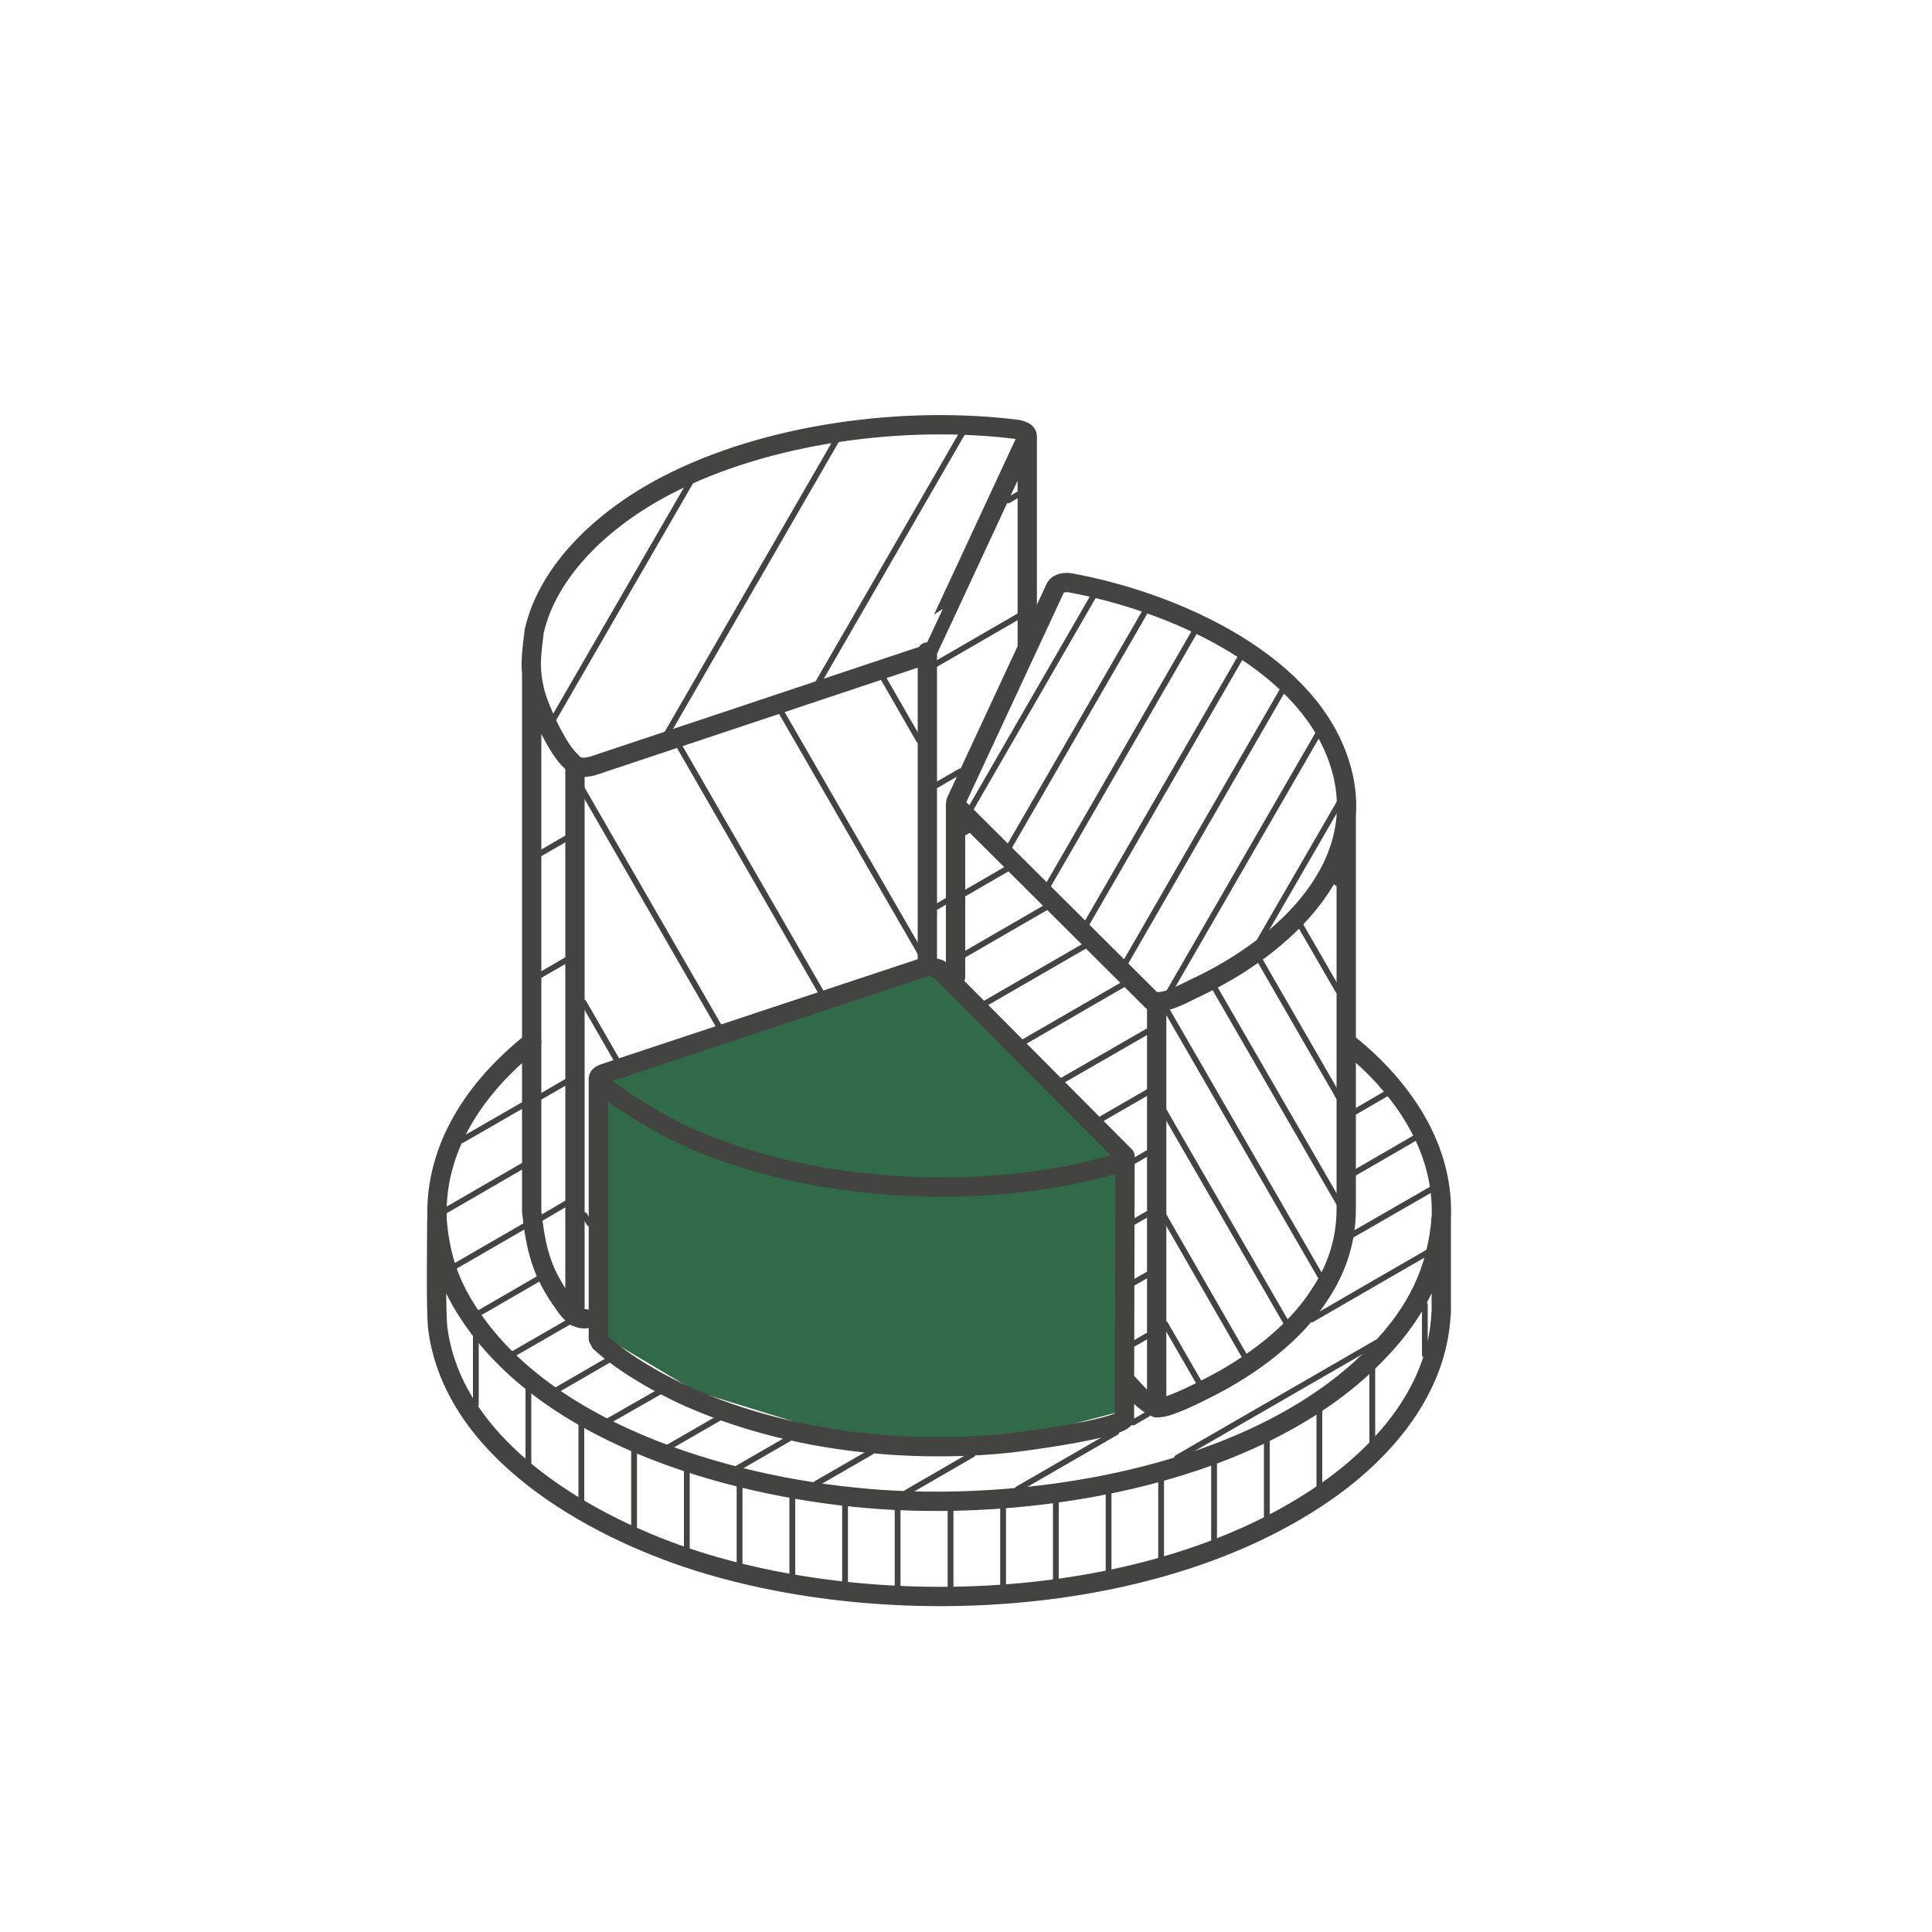 <?xml version="1.0" encoding="UTF-8"?>
<svg xmlns="http://www.w3.org/2000/svg" xmlns:xlink="http://www.w3.org/1999/xlink" version="1.1" viewBox="0 0 1000 1000">
  <!-- Generator: Adobe Illustrator 29.8.1, SVG Export Plug-In . SVG Version: 2.1.1 Build 2)  -->
  <defs>
    <style>
      .st0, .st1, .st2 {
        fill: none;
      }

      .st1 {
        stroke-linejoin: round;
        stroke-width: 10px;
      }

      .st1, .st2 {
        stroke: #434442;
        stroke-linecap: round;
      }

      .st3 {
        fill: #306a48;
      }

      .st2 {
        stroke-miterlimit: 10;
        stroke-width: 3px;
      }

      .st4 {
        clip-path: url(#clippath);
      }
    </style>
    <clipPath id="clippath">
      <rect class="st0" x="221" y="215" width="530" height="616.4"/>
    </clipPath>
  </defs>
  <g id="IV2">
    <polygon class="st3" points="483.1 495.1 314.3 556.7 310.1 690.4 360 720.1 418.3 738.1 482 746.6 526.6 744.5 583.8 729.6 581.7 597 483.1 495.1"/>
  </g>
  <g id="Linien">
    <g class="st4">
      <path class="st1" d="M546.3,304.2l-51.5,110.7M495.5,417.6l100.7,100.3M486.1,501.7l96.2,96.7M297.6,396.1v285.3M582.3,598.8l-.3,135.4M357.6,723.7c-15.6-7-34.3-17.5-46.9-28.9M494.6,416.1v89.5M696.8,625.8v-210.1M531.7,335.6v-109.4M746,679.7v-49.4M596.3,517.9c5.7,2.4,15.3-3.1,21.9-6.3,46.1-21.3,94-64.9,74.2-119.5-18.5-51.6-87.3-81.1-138.3-90.4-2.4-.5-6.4-.1-7.7,2.4M312.7,555.6l167.6-55.6,5.7,1.6M312,561.4c-2.4-2.1-3.7-4.3.7-5.8M582,734.2c-2.8,5.4-55,12.5-64.3,13.2-53.2,4.7-110.9-2.2-160-23.7M309.7,558.4c.2,4.8,31.8,23.1,38.1,26.2,66,33.1,161.1,38.3,231.1,17.4,1.5-.5,3.2-1.3,3.4-3.2M310.7,694.7l-1-1.9v-134.4M598.7,728.7v-210.2M598.7,728.7c-6.8-2.9-10.4-8.1-15.5-13.3M696.8,625.8c0,15.9-4.7,30.7-13.5,43.9-13,20.7-36.1,37.6-57.5,48.4-5.5,2.8-20.4,10.5-26.1,10.5h-1.1M480,500.2v-162.7M303,682.6h-.7c-4.6,0-8-4.2-10.3-7.7-11.8-16.3-14.6-28.3-16.8-47.8v-279.1M477.3,339.7l.5-.3h.4c0-.1.5-.5.5-.5l.4-.2.2-.3.3-.3.3-.2v-.4c.1,0,51.5-110.7,51.5-110.7M314.1,394l161-53.7c.8-.2,1.5-.5,2.1-.7M296.7,680.4c-1.6-1.7-3.1-3.7-4.6-5.4-3.3-4.5-8.4-12.9-10.3-18M745.8,632v-.8c.2-.3.2-.6.2-.9,1.1-26.5-10.1-53.5-34.8-78.2-4.5-4.5-9.3-8.7-14.3-12.6M275.3,539.4c-33.7,26.8-50.8,59.5-49,92.7v.6M746,630.3c-2.3,27.8-12.8,48.7-32.2,69-60.1,63.5-174.9,82.6-258.3,76.8-72.2-5-169.3-31.6-211.8-94.7-11.1-16.3-15.9-30.9-17.5-50.3M226.1,631.1c0,11.7-.6,47.2.5,56.6,8.3,63.2,79.6,103,134.2,120.3,99,31.3,238.2,24.4,324.6-35.3,31.1-21.4,58.8-53.6,60.5-93.1M314.1,394c-5.4,1.6-14,6.2-18.4.1-7.3-6.3-16.4-26.9-18.7-35.4-3.2-12.9-2-19.1-.5-32,7.2-31.5,35.6-58.3,68.2-75.3,52.3-27.3,123.8-36.5,182.1-29.1.7.2,1.5.3,2.4.8.4.1.8.2,1.1.5.4.1.7.5.9.8.4.4.5,1,.5,1.6"/>
    </g>
    <path class="st2" d="M737.5,701.2v-25.9M710.3,746.6v-37.8M682.9,769.9v-39.9M655.7,786.2v-40.8M628.4,798.4v-41.5M601,807.5v-42M573.8,814.2v-42.3M546.5,818.8v-42.3M519.2,821.6v-42.3M492,822.7v-42.1M464.6,822.2v-41.9M437.4,820v-41.9M410.1,816.1v-42M382.8,810.4v-41.9M355.5,802.3v-41.6M328.2,791.4v-41.2M300.9,777v-40.1M273.5,757.4v-38.7M246.3,726.8v-34.7M271.5,571.5l-32.5,18.7M271.7,602.8l-41.8,24.2M272,634.3l-37.2,21.5M279.7,661.3l-32.3,18.7M294.8,684l-29.5,17M315.4,703.7l-27.3,15.8M341.5,720.3l-26.6,15.2M372.3,733.9l-26,15M408.4,744.6l-26.7,15.4M717.8,565.9l-16.5,9.6M451,751.5l-28.8,16.6M733.1,588.6l-32.3,18.7M503.4,752.8l-34.1,19.7M741.7,615.1l-42.4,24.4M577.8,741.3l-51.1,29.5M593.9,732l-7.4,4.3M739.9,647.7l-60.9,35.2M712.8,694.8l-103.6,59.8M358.7,247.2l-74.1,128.2M435.1,224.1l-92.1,159.5M500.1,220.7l-78.6,136.1M691.9,457l-.6-1M692.6,512.7l-19.7-34.1M693.3,568.5l-42.2-73.2M694.1,624.6l-67.2-116.4M686,665l-84.8-146.9M667.6,687.8l-66-114.3M645.4,704.1l-43-74.8M621,716.3l-17.8-30.9M475.7,383.2l-18.8-32.7M477.7,495.5l-75.4-130.6M427.3,517.6l-77.9-135.2M374.3,535l-74.1-128.5M319.6,549.3l-17.5-30.4M305,633.2l-2.5-4.3M500.9,429.9l-1.2.8M521.6,449.5l-22.6,13.1M542.4,469.1l-44.1,25.5M562.7,488.9l-54,31.2M582.7,508.8l-54,31.2M595.3,533.1l-46.6,26.8M594.6,565l-25.3,14.6M593.9,596.9l-6.7,3.9M593.9,628.4l-6.9,4M593.9,659.8l-6.9,4M593.9,691.4l-6.9,4M293.2,433.9l-13.3,7.7M293.2,496.9l-13.3,7.7M293.2,559.9l-13.3,7.7M293.1,622.9l-12.8,7.5M567.7,305.5l-67,116.1M594.9,312.8l-74.6,129.1M620.6,323l-80.3,139.1M644.4,336.2l-84.4,146.1M666.2,353.2l-86,149.1M684.3,376.3l-80.7,139.8M693.3,415.5l-41.3,71.4M526.9,256l-5,3M528.4,318.3l-44.6,25.8M497,399.3l-12.3,7.1M489.8,466.4l-4.9,2.9"/>
  </g>
</svg>